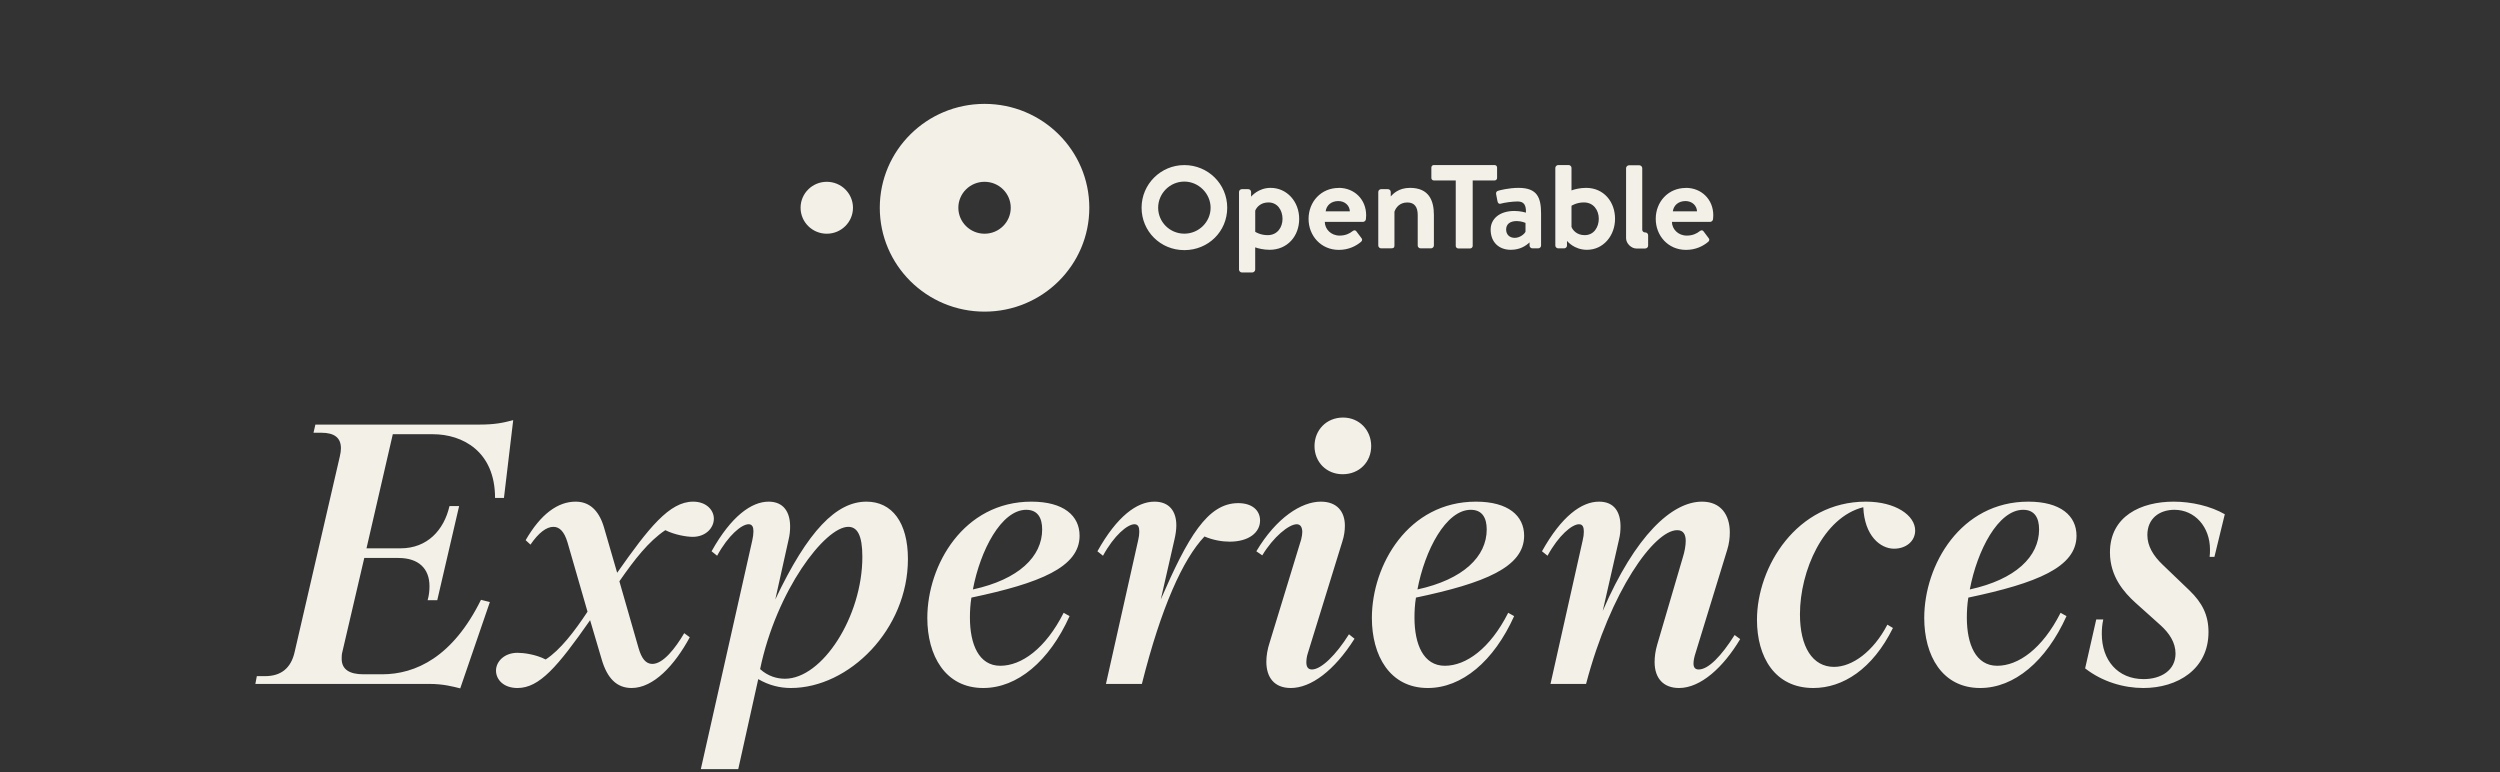 <svg width="722" height="223" viewBox="0 0 722 223" fill="none" xmlns="http://www.w3.org/2000/svg">
<rect x="0" y="0" width="722" height="223" fill="#333333" stroke="none"/>
<path d="M231.207 60C231.207 55.862 234.589 52.503 238.774 52.503C242.958 52.503 246.341 55.862 246.341 60C246.341 64.138 242.958 67.497 238.774 67.497C234.589 67.497 231.207 64.138 231.207 60ZM284.338 67.497C280.165 67.497 276.771 64.138 276.771 60C276.771 55.862 280.153 52.503 284.338 52.503C288.522 52.503 291.904 55.862 291.904 60C291.904 64.138 288.522 67.497 284.338 67.497ZM284.338 30C267.623 30 254.082 43.425 254.082 60C254.082 76.575 267.623 90 284.338 90C301.052 90 314.593 76.575 314.593 60C314.593 43.425 301.052 30 284.338 30Z" fill="#F3F0E8"/>
<path d="M475.154 71.759C475.608 71.759 475.98 71.387 475.98 70.946V67.935C475.98 67.494 475.608 67.122 475.154 67.122H475.026C474.654 67.122 474.282 66.761 474.282 66.389V48.547C474.282 48.141 473.876 47.734 473.457 47.734H470.435C470.028 47.734 469.61 48.141 469.61 48.547V68.83C469.621 70.306 471.109 71.771 472.585 71.771H475.143L475.154 71.759ZM342.032 52.441C346.146 52.441 349.622 55.893 349.622 59.996C349.622 64.1 346.216 67.482 342.032 67.482C337.847 67.482 334.476 64.123 334.476 59.996C334.476 55.87 337.859 52.441 342.032 52.441ZM342.032 47.676C335.22 47.676 329.688 53.197 329.688 59.985C329.688 66.773 335.104 72.236 342.032 72.236C348.959 72.236 354.422 66.854 354.422 59.985C354.422 53.115 348.866 47.676 342.032 47.676ZM440.575 66.878C440.354 67.505 439.005 68.691 437.471 68.691C435.937 68.691 434.972 67.726 434.972 66.285C434.972 64.762 436.053 63.844 438.029 63.844C439.412 63.844 440.563 64.367 440.563 64.367V66.889L440.575 66.878ZM438.552 54.255C435.751 54.255 433.019 54.964 432.648 55.103C432.276 55.219 431.938 55.51 432.09 56.138L432.462 58.067C432.531 58.59 432.868 58.997 433.438 58.811C434.449 58.52 436.727 58.183 438.296 58.183C440.121 58.183 440.761 59.218 440.691 61.403C440.691 61.403 439.122 60.926 437.367 60.926C432.996 60.926 430.497 63.263 430.497 66.296C430.497 69.958 432.892 72.143 436.321 72.143C439.006 72.143 440.726 70.957 441.737 69.993V70.911C441.737 71.353 442.109 71.725 442.562 71.725H442.864C442.864 71.725 442.934 71.725 442.969 71.725H444.236C444.689 71.725 445.061 71.353 445.061 70.911V61.694C445.061 57.032 443.945 54.255 438.564 54.255H438.552ZM407.204 54.255C403.903 54.255 402.299 56.01 401.648 56.719V55.44C401.648 54.998 401.276 54.627 400.823 54.627H398.87C398.463 54.627 398.045 54.964 398.045 55.44V70.911C398.045 71.353 398.451 71.725 398.87 71.725H401.636C402.462 71.725 402.717 71.538 402.717 70.911V61.136C403.124 59.95 404.205 58.474 406.448 58.474C408.541 58.474 409.436 59.845 409.436 62.066V70.911C409.436 71.353 409.808 71.725 410.261 71.725H413.283C413.69 71.725 414.108 71.353 414.108 70.911V62.066C414.108 57.916 412.69 54.255 407.204 54.255ZM366.092 67.912C363.93 67.912 362.512 66.947 362.512 66.947V60.833C362.884 59.869 364.081 58.462 366.324 58.462C369.009 58.462 370.393 60.798 370.393 63.205C370.393 65.611 368.94 67.912 366.104 67.912H366.092ZM366.952 54.255C363.407 54.255 361.443 56.661 361.315 56.8V55.44C361.315 54.998 360.943 54.627 360.489 54.627H358.653C358.2 54.627 357.828 54.998 357.828 55.44V77.873C357.828 78.28 358.2 78.687 358.653 78.687H361.675C362.082 78.687 362.5 78.28 362.5 77.873V71.434C363.279 71.725 364.93 72.143 366.65 72.143C371.799 72.143 375.205 68.214 375.205 63.216C375.205 58.218 371.66 54.255 366.952 54.255ZM490.102 61.031C490.032 59.369 488.684 58.067 486.778 58.067C484.685 58.067 483.349 59.322 483.116 61.031H490.102ZM486.882 54.255C491.357 54.255 494.798 57.556 494.798 62.182C494.798 62.437 494.763 63.03 494.728 63.297C494.693 63.739 494.275 64.076 493.903 64.076H482.849C482.884 66.192 484.639 68.04 487.15 68.04C488.87 68.04 490.067 67.412 490.846 66.785C491.253 66.448 491.706 66.413 491.962 66.785L493.415 68.714C493.717 69.051 493.752 69.458 493.345 69.83C491.845 71.085 489.718 72.166 486.917 72.166C481.768 72.166 478.176 68.098 478.176 63.205C478.176 58.311 481.756 54.278 486.882 54.278V54.255ZM457.661 67.912C455.418 67.912 454.221 66.506 453.849 65.541V59.427C453.849 59.427 455.267 58.462 457.429 58.462C460.265 58.462 461.729 60.764 461.729 63.17C461.729 65.576 460.346 67.912 457.661 67.912ZM458.068 54.255C456.348 54.255 454.639 54.661 453.849 54.998V48.478C453.849 48.071 453.477 47.664 453.023 47.664H450.001C449.594 47.664 449.176 48.071 449.176 48.478V70.911C449.176 71.353 449.583 71.725 450.001 71.725H451.303C451.303 71.725 451.35 71.725 451.373 71.725H451.721C452.175 71.725 452.547 71.353 452.547 70.911V69.644L452.57 69.586C452.57 69.586 454.546 72.143 458.324 72.143C463.031 72.143 466.425 68.075 466.425 63.181C466.425 58.288 463.182 54.255 458.056 54.255H458.068ZM431.648 47.664H414.085C413.678 47.664 413.376 48.001 413.376 48.373V51.407C413.376 51.779 413.678 52.116 414.085 52.116H420.42V71.039C420.42 71.411 420.757 71.748 421.129 71.748H424.604C424.976 71.748 425.313 71.411 425.313 71.039V52.116H431.648C432.055 52.116 432.357 51.779 432.357 51.407V48.373C432.357 48.001 432.055 47.664 431.648 47.664ZM389.839 61.031C389.769 59.369 388.421 58.067 386.514 58.067C384.422 58.067 383.074 59.322 382.853 61.031H389.839ZM386.63 54.255C391.117 54.255 394.546 57.556 394.546 62.182C394.546 62.437 394.511 63.03 394.476 63.297C394.441 63.739 394.023 64.076 393.651 64.076H382.597C382.632 66.192 384.387 68.04 386.886 68.04C388.606 68.04 389.804 67.412 390.582 66.785C390.989 66.448 391.443 66.413 391.698 66.785L393.151 68.714C393.453 69.051 393.488 69.458 393.081 69.83C391.582 71.085 389.455 72.166 386.654 72.166C381.505 72.166 377.913 68.098 377.913 63.205C377.913 58.311 381.493 54.278 386.619 54.278L386.63 54.255Z" fill="#F3F0E8"/>
<path d="M138.371 122.62C143.079 122.62 145.326 122.085 148.214 121.337L145.54 143.806H142.972C142.972 130.324 133.556 125.402 124.996 125.402H113.441L105.844 158.357H115.688C123.391 158.357 128.206 153.114 129.811 146.16H132.593L126.28 173.337H123.498C123.926 171.839 124.033 170.555 124.033 169.271C124.033 164.242 120.93 161.139 115.046 161.139H105.202L98.889 188.209C98.675 188.958 98.675 189.6 98.675 190.242C98.675 193.345 100.922 194.736 104.988 194.736H110.338C120.075 194.736 130.774 189.707 138.906 173.23L141.474 173.871L132.914 198.802C130.774 198.267 127.992 197.518 124.033 197.518H73.745L74.173 195.271H76.527C81.128 195.271 84.017 193.024 85.087 188.316L98.14 131.822C98.354 130.966 98.461 130.11 98.461 129.468C98.461 126.472 96.642 124.974 92.79 124.974H90.544L91.079 122.62H138.371ZM200.169 144.876C204.021 144.876 206.161 147.337 206.161 149.797C206.161 152.472 203.807 155.04 200.062 155.04C198.35 155.04 194.926 154.505 192.145 153.114C187.33 156.324 183.264 161.567 178.877 167.88L184.441 187.246C185.297 190.135 186.474 191.74 188.4 191.74C191.503 191.74 195.033 187.246 197.601 182.859L199.206 184.036C194.819 192.168 188.721 198.695 182.408 198.695C178.128 198.695 175.346 195.913 173.741 190.349L170.424 179.114C161.009 192.596 155.766 198.695 149.453 198.695C145.387 198.695 143.247 196.234 143.247 193.666C143.247 191.098 145.601 188.53 149.453 188.53C151.165 188.53 154.696 188.958 157.585 190.456C161.758 187.781 165.931 182.324 169.675 176.653L163.898 156.645C162.935 153.435 161.544 152.151 159.832 152.151C157.799 152.151 155.552 153.863 153.198 157.287L151.807 156.003C156.194 148.406 161.116 144.876 166.252 144.876C170.103 144.876 172.885 147.23 174.383 152.151L178.235 165.419C187.33 152.472 193.322 144.876 200.169 144.876ZM217.271 156.003C217.485 155.04 217.592 154.184 217.592 153.435C217.592 152.258 217.271 151.402 216.201 151.402C214.168 151.402 210.316 154.612 207.106 160.497L205.502 159.213C211.172 149.048 217.057 144.876 221.979 144.876C226.366 144.876 228.185 147.978 228.185 152.044C228.185 153.221 228.078 154.505 227.757 155.789L223.905 173.123C233.32 153.221 241.559 144.876 250.226 144.876C257.609 144.876 262.209 150.867 262.209 161.46C262.209 181.789 245.197 198.695 228.399 198.695C225.296 198.695 222.086 197.946 218.983 196.127L213.205 222.127H202.399L217.271 156.003ZM219.518 193.238C221.765 195.271 224.333 196.02 226.687 196.02C237.493 196.02 249.049 178.044 249.049 160.818C249.049 154.505 247.551 152.151 244.983 152.151C238.242 152.151 224.226 170.555 219.518 193.238ZM267.809 178.472C267.809 163.172 278.295 144.876 297.875 144.876C307.184 144.876 311.784 148.941 311.784 154.719C311.784 163.814 300.336 168.415 280.542 172.588C280.221 174.513 280.114 176.546 280.114 178.365C280.114 186.069 282.681 192.275 288.887 192.275C294.986 192.275 301.941 187.353 307.184 176.974L308.895 177.937C303.011 190.991 293.809 198.695 283.965 198.695C272.945 198.695 267.809 189.279 267.809 178.472ZM280.97 170.234C294.237 167.345 300.978 160.711 300.978 152.9C300.978 149.583 299.694 147.23 296.377 147.23C289.208 147.23 283.109 158.892 280.97 170.234ZM328.706 156.003C328.92 155.147 329.027 154.291 329.027 153.542C329.027 152.258 328.706 151.402 327.636 151.402C325.603 151.402 321.751 154.612 318.541 160.497L316.936 159.213C322.607 149.048 328.385 144.876 333.413 144.876C337.693 144.876 339.726 147.657 339.726 151.723C339.726 153.007 339.512 154.398 339.191 155.789L335.232 173.123C343.043 155.147 348.714 145.304 357.595 145.304C361.553 145.304 363.907 147.337 363.907 150.332C363.907 153.756 360.697 156.431 355.134 156.431C352.994 156.431 350.319 156.003 347.858 154.933C341.652 161.46 335.339 175.369 329.776 197.518H319.397L328.706 156.003ZM387.761 136.958C383.054 136.958 379.63 133.427 379.63 128.826C379.63 124.225 383.054 120.588 387.868 120.588C392.576 120.588 396 124.225 396 128.826C396 133.427 392.576 136.958 387.761 136.958ZM362.831 159.213C368.609 149.476 375.885 144.876 381.449 144.876C386.05 144.876 388.403 147.657 388.403 151.83C388.403 153.221 388.189 154.826 387.654 156.431L377.704 188.637C377.383 189.6 377.276 190.563 377.276 191.312C377.276 192.489 377.704 193.345 378.881 193.345C381.556 193.345 385.836 189.172 389.58 183.18L391.185 184.464C385.301 193.773 378.56 198.695 372.782 198.695C367.967 198.695 365.72 195.592 365.72 191.098C365.72 189.386 366.041 187.46 366.683 185.534L375.778 155.789C375.992 154.933 376.099 154.184 376.099 153.649C376.099 152.258 375.564 151.402 374.494 151.402C372.247 151.402 367.753 155.04 364.543 160.39L362.831 159.213ZM396.196 178.472C396.196 163.172 406.681 144.876 426.262 144.876C435.57 144.876 440.171 148.941 440.171 154.719C440.171 163.814 428.723 168.415 408.928 172.588C408.607 174.513 408.5 176.546 408.5 178.365C408.5 186.069 411.068 192.275 417.274 192.275C423.373 192.275 430.327 187.353 435.57 176.974L437.282 177.937C431.397 190.991 422.196 198.695 412.352 198.695C401.332 198.695 396.196 189.279 396.196 178.472ZM409.356 170.234C422.624 167.345 429.364 160.711 429.364 152.9C429.364 149.583 428.081 147.23 424.764 147.23C417.595 147.23 411.496 158.892 409.356 170.234ZM457.092 156.003C457.306 155.147 457.413 154.291 457.413 153.542C457.413 152.258 457.092 151.402 456.022 151.402C453.989 151.402 450.138 154.612 446.928 160.497L445.323 159.213C450.994 149.048 456.771 144.876 461.8 144.876C466.294 144.876 468.006 147.978 468.006 152.044C468.006 153.221 467.899 154.505 467.578 155.789L462.87 176.439C472.286 154.612 482.878 144.876 491.545 144.876C497.002 144.876 499.57 148.727 499.57 153.756C499.57 155.361 499.356 157.073 498.821 158.785L489.726 188.423C489.298 189.707 489.084 190.777 489.084 191.633C489.084 192.703 489.512 193.345 490.582 193.345C493.364 193.345 497.109 189.493 500.961 183.394L502.566 184.571C497.644 192.81 491.117 198.695 484.911 198.695C480.417 198.695 477.85 195.913 477.85 191.205C477.85 189.707 478.064 187.995 478.599 186.176L485.981 161.032C486.516 159.32 486.837 157.608 486.837 156.217C486.837 154.398 486.195 153.114 484.376 153.114C477.743 153.114 465.117 170.662 458.055 197.518H447.784L457.092 156.003ZM546.681 181.361C540.797 193.238 532.237 198.695 523.677 198.695C512.55 198.695 507.414 189.707 507.414 179.007C507.414 163.707 518.862 144.876 538.871 144.876C547.43 144.876 553.101 148.834 553.101 153.221C553.101 156.324 550.426 158.464 547.002 158.464C543.043 158.464 538.443 154.719 538.122 146.481C526.566 149.369 519.825 164.884 519.825 177.402C519.825 186.818 523.463 192.596 529.669 192.596C534.912 192.596 541.011 188.209 545.076 180.398L546.681 181.361ZM555.72 178.472C555.72 163.172 566.206 144.876 585.786 144.876C595.094 144.876 599.695 148.941 599.695 154.719C599.695 163.814 588.247 168.415 568.452 172.588C568.131 174.513 568.024 176.546 568.024 178.365C568.024 186.069 570.592 192.275 576.798 192.275C582.897 192.275 589.852 187.353 595.094 176.974L596.806 177.937C590.922 190.991 581.72 198.695 571.876 198.695C560.856 198.695 555.72 189.279 555.72 178.472ZM568.88 170.234C582.148 167.345 588.889 160.711 588.889 152.9C588.889 149.583 587.605 147.23 584.288 147.23C577.119 147.23 571.02 158.892 568.88 170.234ZM638.135 160.818C638.242 160.069 638.242 159.427 638.242 158.678C638.242 152.151 633.855 147.23 627.971 147.23C623.691 147.23 620.16 149.69 620.16 154.505C620.16 157.715 621.872 160.497 624.547 163.065L632.357 170.555C635.995 174.085 637.814 177.616 637.814 182.538C637.814 193.238 628.934 198.695 618.983 198.695C613.312 198.695 607.106 196.876 602.185 193.024L605.394 178.9H607.427C607.106 180.291 606.999 181.682 606.999 183.073C606.999 190.67 611.6 196.127 619.09 196.127C624.012 196.127 628.292 193.666 628.292 188.744C628.292 185.534 626.473 182.859 624.012 180.612L616.736 174.085C613.419 171.09 609.353 166.489 609.353 159.534C609.353 149.048 618.341 144.876 627.757 144.876C632.892 144.876 638.456 146.16 642.522 148.513L639.526 160.818H638.135Z" fill="#F3F0E8"/>
</svg>
